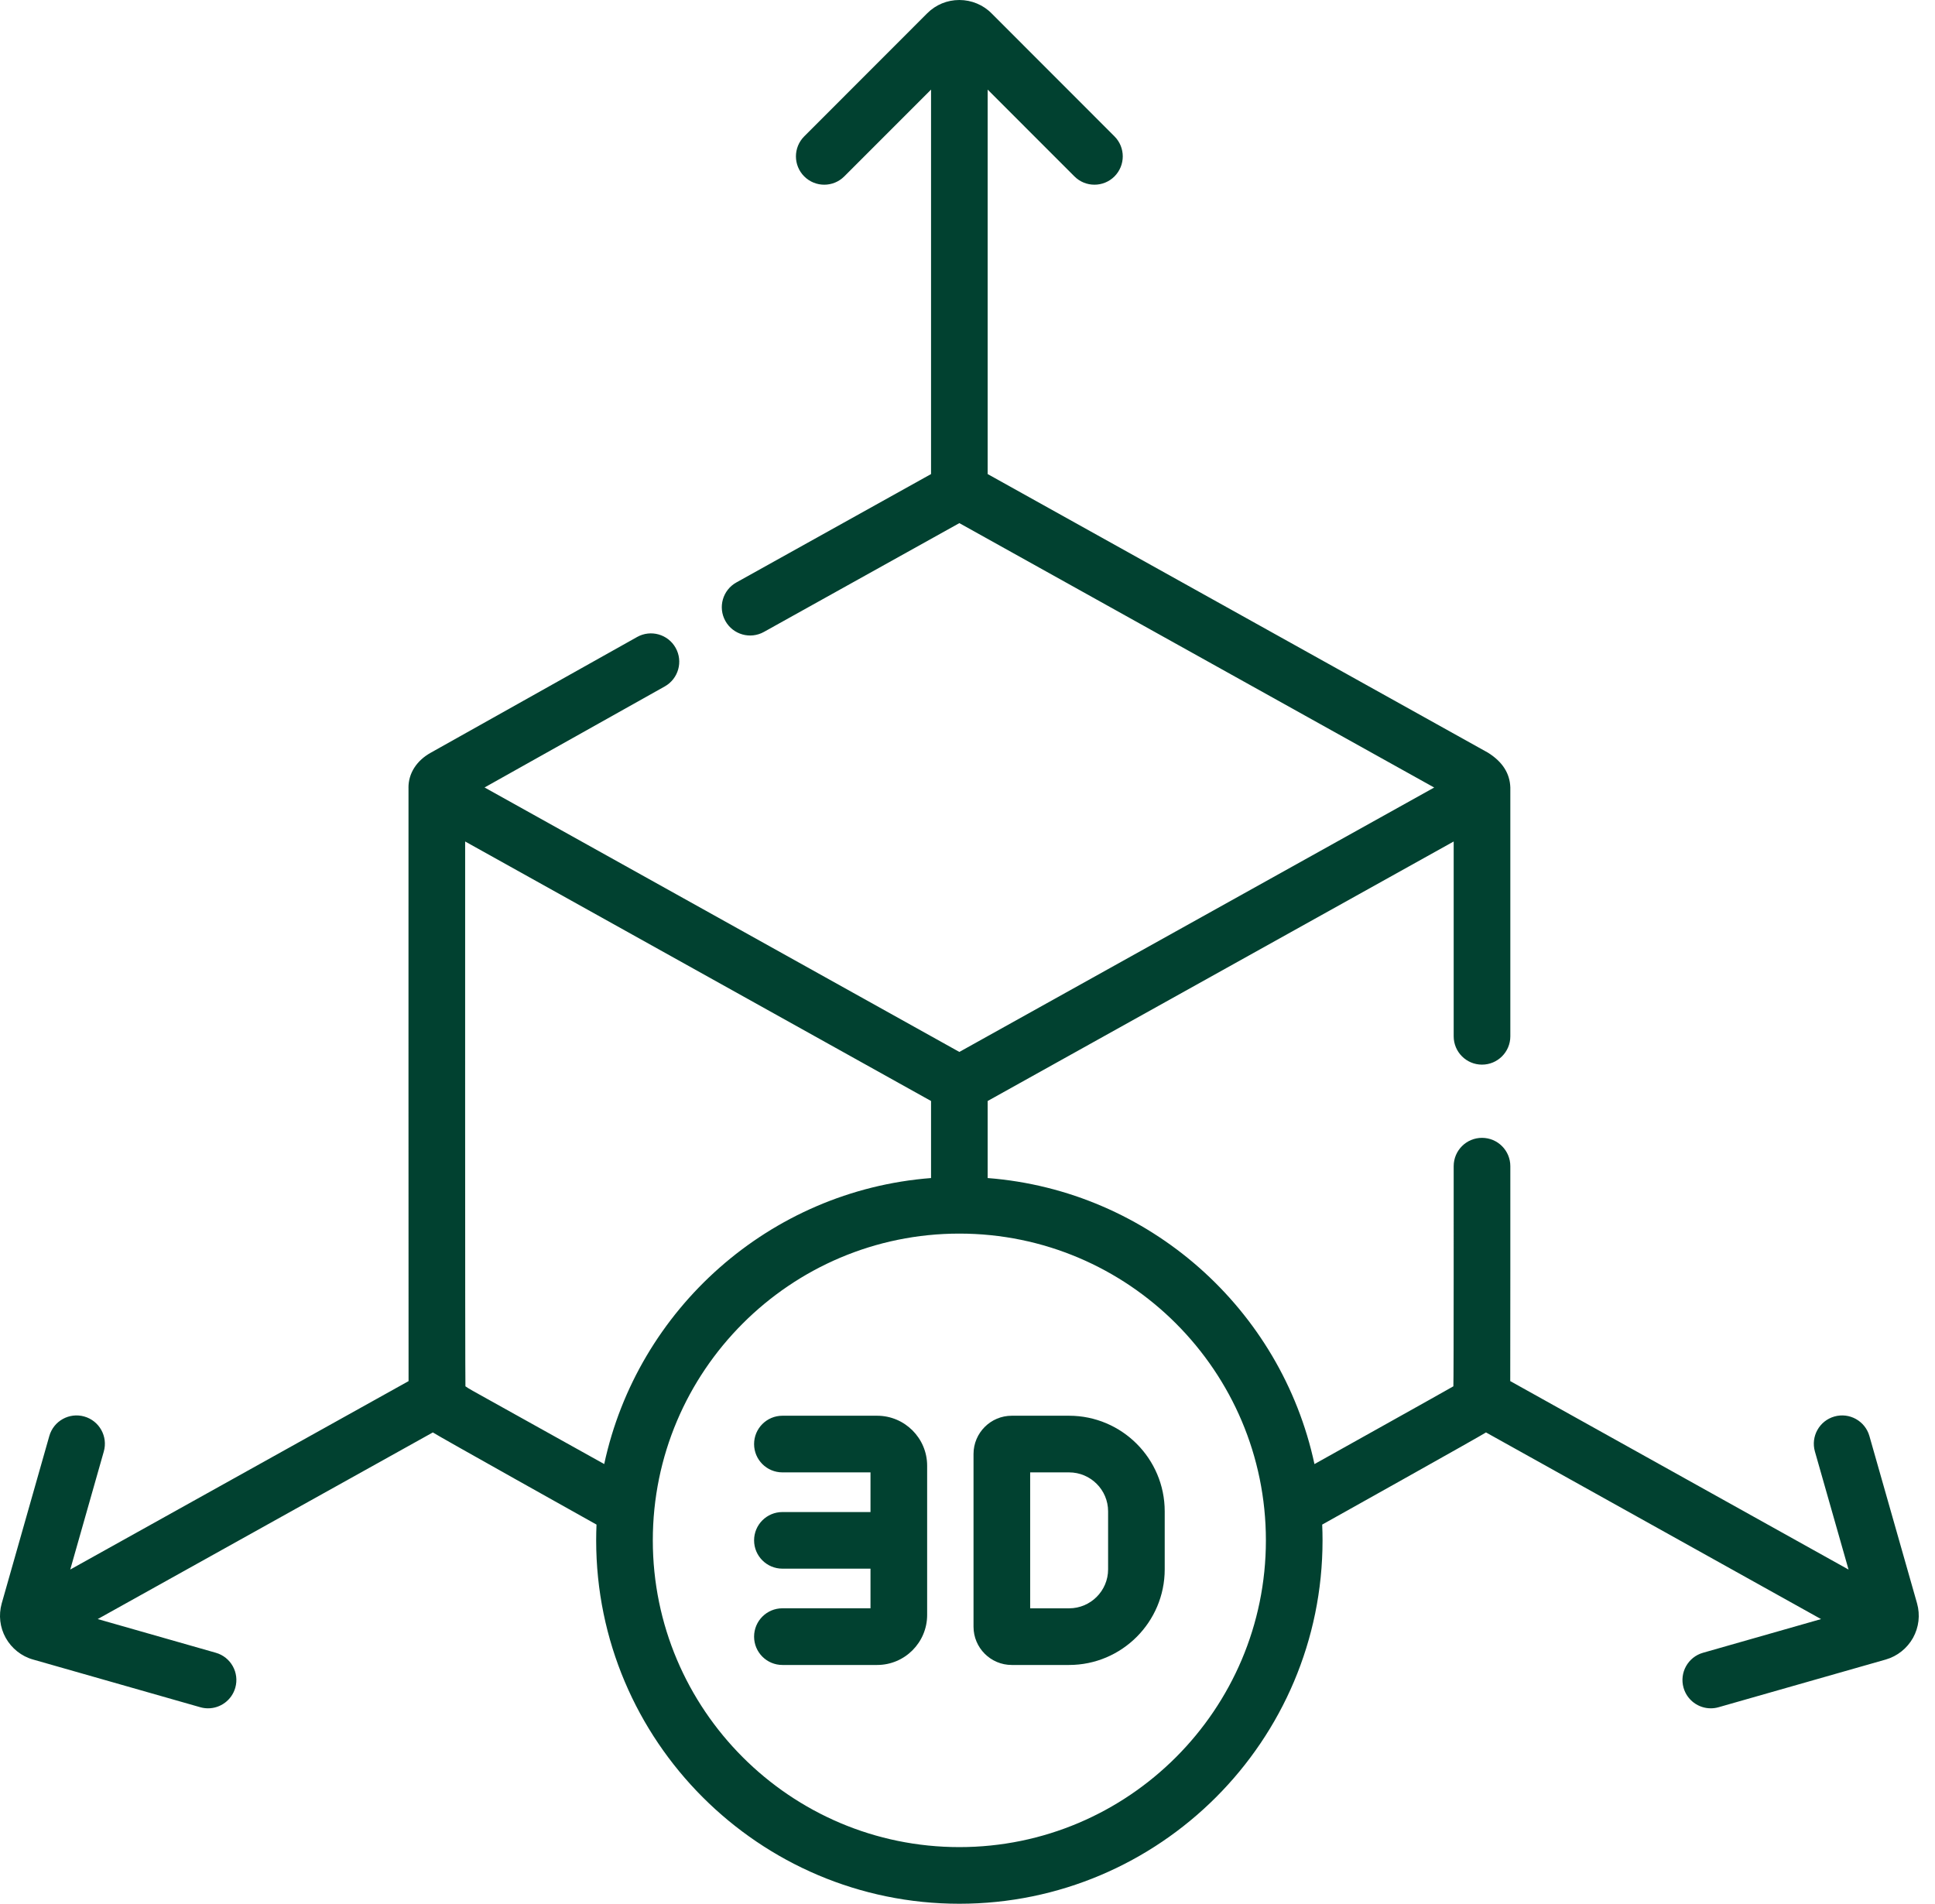 <?xml version="1.0" encoding="UTF-8"?>
<svg xmlns="http://www.w3.org/2000/svg" width="62" height="61" viewBox="0 0 62 61" fill="none">
  <path d="M34.254 45.363H32.417C31.742 45.363 31.193 45.913 31.193 46.588V52.124C31.193 52.799 31.742 53.349 32.417 53.349H34.254C35.944 53.349 37.319 51.974 37.319 50.285V48.426C37.319 46.737 35.944 45.363 34.254 45.363ZM35.505 50.286C35.505 50.974 34.944 51.534 34.254 51.534H33.008V47.178H34.254C34.944 47.178 35.505 47.738 35.505 48.426V50.286Z" fill="#014130"></path>
  <path d="M28.105 45.363H25.07C24.568 45.363 24.162 45.77 24.162 46.271C24.162 46.772 24.568 47.178 25.07 47.178H27.892V48.449H25.07C24.568 48.449 24.162 48.855 24.162 49.356C24.162 49.857 24.568 50.263 25.07 50.263H27.892V51.533H25.07C24.568 51.533 24.162 51.94 24.162 52.441C24.162 52.942 24.568 53.349 25.07 53.349H28.105C28.988 53.349 29.707 52.63 29.707 51.746V46.965C29.707 46.082 28.988 45.363 28.105 45.363Z" fill="#014130"></path>
  <path d="M61.425 51.375L59.898 46.012C59.76 45.53 59.258 45.251 58.776 45.388C58.294 45.525 58.015 46.027 58.152 46.509L59.23 50.292L48.39 44.253C48.394 44.122 48.393 37.367 48.393 37.367C48.393 36.865 47.986 36.459 47.485 36.459C46.984 36.459 46.578 36.865 46.578 37.367C46.578 37.367 46.581 44.306 46.568 44.42C46.532 44.447 42.117 46.912 42.117 46.912C41.054 41.948 36.819 38.148 31.646 37.747V35.278L46.578 26.963V33.205C46.578 33.707 46.984 34.113 47.485 34.113C47.986 34.113 48.393 33.707 48.393 33.205V25.234C48.379 24.78 48.141 24.408 47.678 24.118L31.646 15.19V2.871L34.426 5.652C34.603 5.83 34.835 5.918 35.068 5.918C35.3 5.918 35.532 5.83 35.709 5.653C36.063 5.298 36.064 4.724 35.709 4.369L31.773 0.43C31.505 0.157 31.129 0 30.739 0C30.349 0 29.984 0.151 29.709 0.426L25.769 4.369C25.414 4.724 25.414 5.298 25.769 5.653C26.124 6.007 26.698 6.007 27.052 5.652L29.832 2.871V15.19L23.594 18.663C23.156 18.906 22.998 19.459 23.242 19.897C23.486 20.335 24.039 20.492 24.477 20.248L30.739 16.762L45.953 25.234L30.739 33.706L15.526 25.232L21.301 21.994C21.738 21.748 21.893 21.195 21.648 20.758C21.403 20.321 20.85 20.166 20.413 20.411L13.803 24.118C13.348 24.371 13.087 24.779 13.088 25.237C13.088 25.239 13.089 25.241 13.089 25.243C13.089 25.243 13.087 44.125 13.091 44.254L2.251 50.291L3.326 46.509C3.463 46.027 3.183 45.525 2.701 45.388C2.219 45.251 1.717 45.53 1.58 46.013L0.054 51.38C-0.049 51.753 -0.004 52.144 0.183 52.48C0.371 52.818 0.691 53.072 1.057 53.174L6.417 54.703C6.5 54.727 6.584 54.738 6.667 54.738C7.062 54.738 7.425 54.478 7.539 54.079C7.676 53.597 7.397 53.095 6.915 52.958L3.131 51.878L13.869 45.898C13.984 45.983 19.113 48.851 19.113 48.851C19.106 49.019 19.102 49.187 19.102 49.356C19.102 55.776 24.323 61 30.739 61C37.156 61 42.376 55.777 42.376 49.356C42.376 49.187 42.372 49.019 42.365 48.851C42.365 48.851 47.498 45.982 47.613 45.898L58.349 51.879L54.567 52.958C54.085 53.095 53.806 53.597 53.943 54.079C54.057 54.478 54.42 54.738 54.815 54.738C54.898 54.738 54.981 54.727 55.065 54.703L60.425 53.174C60.791 53.069 61.108 52.816 61.296 52.48C61.483 52.141 61.53 51.75 61.425 51.375ZM15.15 44.566C15.019 44.493 14.949 44.447 14.913 44.42C14.9 44.307 14.904 26.963 14.904 26.963L29.832 35.278V37.747C24.659 38.148 20.425 41.948 19.36 46.911L15.15 44.566ZM30.739 59.185C25.323 59.185 20.917 54.776 20.917 49.356C20.917 43.936 25.323 39.527 30.739 39.527C36.155 39.527 40.561 43.936 40.561 49.356C40.561 54.776 36.155 59.185 30.739 59.185Z" fill="#014130"></path>
</svg>
